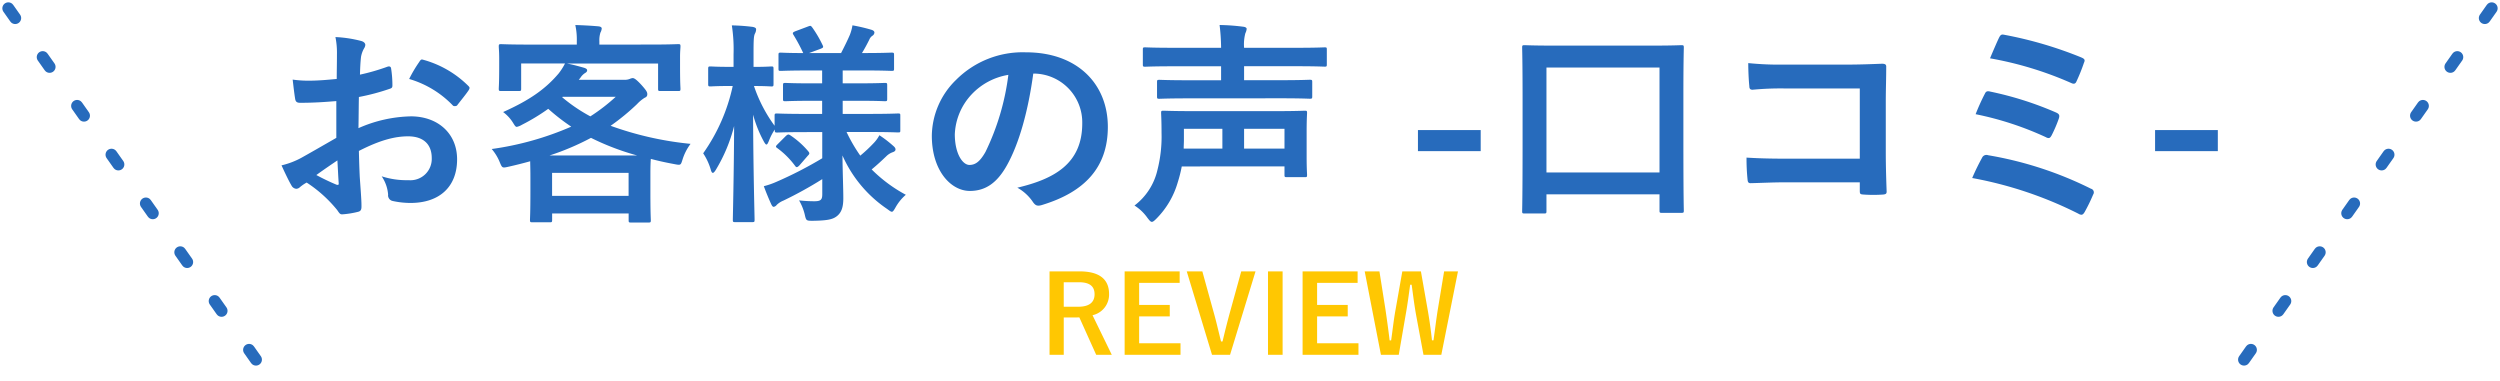 <svg xmlns="http://www.w3.org/2000/svg" width="418.787" height="63.787" viewBox="0 0 418.787 63.787">
  <g id="グループ_65" data-name="グループ 65" transform="translate(15.393 148.393)">
    <g id="グループ_64" data-name="グループ 64">
      <path id="パス_15" data-name="パス 15" d="M-153.054-11.3c-2.628,1.512-4.32,2.484-5.868,3.348a13.293,13.293,0,0,1-3.312,1.26c.54,1.188,1.26,2.7,1.656,3.348a1.01,1.01,0,0,0,.792.576.9.9,0,0,0,.612-.252,6.525,6.525,0,0,1,1.152-.792A22.134,22.134,0,0,1-152.91.792c.324.468.468.756.864.72a14.632,14.632,0,0,0,2.664-.432c.612-.144.54-.684.54-1.188,0-.828-.18-3.1-.288-4.68-.072-1.584-.108-2.808-.144-4.32,3.708-1.908,6.192-2.448,8.244-2.448,2.52,0,3.96,1.3,3.96,3.636a3.573,3.573,0,0,1-3.888,3.708,13.429,13.429,0,0,1-4.5-.648,6.29,6.29,0,0,1,1.08,3.06.965.965,0,0,0,.792,1.08,13.952,13.952,0,0,0,2.952.324c4.86,0,7.812-2.7,7.812-7.308,0-4.32-3.2-7.164-7.668-7.2a22.721,22.721,0,0,0-8.856,1.98c.036-1.728.036-3.492.072-5.22a36.692,36.692,0,0,0,5.148-1.368c.36-.108.468-.216.468-.576a18.094,18.094,0,0,0-.216-2.808c-.036-.36-.288-.432-.612-.324a35.3,35.3,0,0,1-4.608,1.332c.036-1.152.072-2.052.18-2.988a4.406,4.406,0,0,1,.5-1.4,1.277,1.277,0,0,0,.216-.576c0-.324-.288-.576-.72-.684a20.4,20.4,0,0,0-4.284-.648,13.309,13.309,0,0,1,.252,2.916c0,1.548-.036,2.916-.036,4.1-1.512.144-3.06.288-4.572.288a18.391,18.391,0,0,1-2.808-.18c.144,1.26.288,2.448.4,3.132.072.54.252.756.864.756,2.412,0,4.248-.144,6.048-.288Zm.18,3.78c.072,1.188.144,2.844.216,3.78.036.324-.072.36-.36.288a36.921,36.921,0,0,1-3.384-1.62C-155.106-6.012-153.882-6.84-152.874-7.524Zm12.024-13.644a16.618,16.618,0,0,1,7.308,4.428c.108.18.612.144.72,0,.54-.72,1.476-1.836,1.944-2.556a.935.935,0,0,0,.144-.36c0-.108-.072-.216-.216-.36a17.113,17.113,0,0,0-7.632-4.392c-.252-.072-.36.036-.612.432A22.086,22.086,0,0,0-140.85-21.168Zm31.86-5.76v-.54a4.3,4.3,0,0,1,.18-1.476,1.683,1.683,0,0,0,.216-.684c0-.18-.18-.324-.576-.36-1.224-.108-2.592-.18-3.852-.216a11.263,11.263,0,0,1,.252,2.7v.576h-7.92c-3.348,0-4.536-.072-4.752-.072-.36,0-.4.036-.4.4,0,.252.072.828.072,2.016V-23.4c0,3.06-.072,3.6-.072,3.852,0,.36.036.4.4.4h2.952c.36,0,.4-.036.4-.4V-23.76h7.344a9.869,9.869,0,0,1-1.08,1.692c-2.2,2.592-4.86,4.464-9.288,6.444a6.488,6.488,0,0,1,1.728,1.908c.252.4.36.576.576.576a3.057,3.057,0,0,0,.864-.36,33.8,33.8,0,0,0,4.392-2.664,34.414,34.414,0,0,0,3.852,2.988,50.718,50.718,0,0,1-13.32,3.744,8.074,8.074,0,0,1,1.368,2.268c.4.936.4.936,1.512.684,1.26-.288,2.412-.576,3.564-.9,0,.5.036,1.332.036,2.556v2.448c0,3.672-.072,4.608-.072,4.788,0,.4.036.432.432.432h2.88c.36,0,.4-.036.4-.432V1.368h12.816V2.484c0,.36.036.4.4.4h2.916c.36,0,.4-.036.4-.4,0-.18-.072-1.116-.072-4.86V-5.22c0-1.332.036-2.124.072-2.556q1.836.486,3.888.864c1.116.216,1.116.216,1.4-.684a8.659,8.659,0,0,1,1.368-2.7,55.022,55.022,0,0,1-13.392-3.024,37.637,37.637,0,0,0,4.428-3.636A6.382,6.382,0,0,1-101.43-18c.36-.144.468-.324.468-.612,0-.36-.144-.612-1.008-1.584-.9-.972-1.224-1.116-1.44-1.116a1.545,1.545,0,0,0-.5.144,2.279,2.279,0,0,1-.9.144h-7.632l.288-.36a2.654,2.654,0,0,1,.684-.72c.252-.144.432-.288.432-.5s-.18-.324-.5-.432c-.9-.252-1.908-.54-2.916-.72h15.3v4.212c0,.36.036.4.4.4h2.952c.36,0,.4-.036.4-.4,0-.216-.072-.792-.072-3.852v-1.476c0-.9.072-1.512.072-1.728,0-.36-.036-.4-.4-.4-.216,0-1.4.072-4.752.072Zm-7.92,21.492h12.816v3.852H-116.91Zm-.432-2.916a42.888,42.888,0,0,0,6.948-2.952,42.879,42.879,0,0,0,7.74,2.952Zm2.2-9.828h8.892A31.054,31.054,0,0,1-110.5-14.9a27.156,27.156,0,0,1-4.716-3.2Zm43.488,5.9v4.392a65.411,65.411,0,0,1-7.7,3.96,12.822,12.822,0,0,1-2.088.72c.468,1.26.864,2.2,1.26,3.06.144.288.252.4.4.4a.808.808,0,0,0,.5-.324,3.48,3.48,0,0,1,1.116-.72,65.174,65.174,0,0,0,6.516-3.6v2.52c0,.936-.252,1.188-1.332,1.188a23.683,23.683,0,0,1-2.556-.144,8.827,8.827,0,0,1,.936,2.3c.252,1.116.252,1.116,1.4,1.116,2.34-.036,3.24-.216,3.924-.72.828-.612,1.152-1.512,1.152-3.06,0-1.62-.108-4.068-.144-7.164A21.137,21.137,0,0,0-60.786.612c.4.288.612.468.792.468s.324-.216.612-.72a7.829,7.829,0,0,1,1.728-2.124,24.41,24.41,0,0,1-5.724-4.248c1.008-.828,1.764-1.548,2.448-2.2a2.912,2.912,0,0,1,1.08-.684c.324-.108.468-.252.468-.468s-.144-.4-.4-.612a19.417,19.417,0,0,0-2.3-1.764,5.636,5.636,0,0,1-.9,1.26,24.987,24.987,0,0,1-2.3,2.16,26.524,26.524,0,0,1-2.3-3.96h3.744c3.456,0,4.644.072,4.86.072.4,0,.4-.036.4-.4v-2.376c0-.36,0-.4-.4-.4-.216,0-1.4.072-4.86.072h-4.392v-2.2h2.556c3.24,0,4.284.072,4.5.072.36,0,.4-.036.4-.4v-2.232c0-.4-.036-.432-.4-.432-.216,0-1.26.072-4.5.072h-2.556v-2.16h3.456c3.348,0,4.5.072,4.716.072.4,0,.432-.036.432-.36v-2.3c0-.36-.036-.4-.432-.4-.216,0-1.368.072-4.716.072H-65c.468-.756.9-1.584,1.224-2.232a1.451,1.451,0,0,1,.5-.648.693.693,0,0,0,.36-.54c0-.252-.216-.4-.576-.5a28.251,28.251,0,0,0-3.1-.72,7.927,7.927,0,0,1-.432,1.584c-.4.936-.972,2.088-1.476,3.06h-5.364l1.944-.72c.432-.18.5-.252.324-.612a19.3,19.3,0,0,0-1.728-2.952c-.252-.324-.288-.324-.684-.18l-2.2.828c-.4.18-.468.288-.252.612a29.853,29.853,0,0,1,1.62,3.024c-2.556,0-3.564-.072-3.744-.072-.36,0-.4.036-.4.4v2.3c0,.324.036.36.4.36.216,0,1.368-.072,4.752-.072h2.16v2.16h-1.656c-3.2,0-4.284-.072-4.5-.072-.36,0-.4.036-.4.432v2.232c0,.36.036.4.4.4.216,0,1.3-.072,4.5-.072h1.656v2.2h-2.664c-3.456,0-4.68-.072-4.9-.072-.36,0-.4.036-.4.4v1.656a24.342,24.342,0,0,1-3.456-6.66c2.016,0,2.7.072,2.916.072.324,0,.36-.036.36-.432v-2.484c0-.4-.036-.432-.36-.432-.216,0-.9.072-2.988.072v-2.16c0-2.376.036-2.952.216-3.384a1.512,1.512,0,0,0,.216-.756c0-.216-.216-.324-.576-.4a31.719,31.719,0,0,0-3.492-.252,26.178,26.178,0,0,1,.288,4.824v2.124h-.54c-2.376,0-3.1-.072-3.312-.072-.36,0-.4.036-.4.432v2.484c0,.4.036.432.4.432.216,0,.936-.072,3.312-.072h.4A30.6,30.6,0,0,1-91.6-8.712a9.97,9.97,0,0,1,1.26,2.7c.108.4.216.576.36.576s.324-.216.54-.576a26.9,26.9,0,0,0,3.024-7.272c-.036,8.244-.216,15.156-.216,15.7,0,.36.036.4.4.4h2.844c.36,0,.4-.036.4-.4,0-.576-.216-8.208-.252-17.6a20.655,20.655,0,0,0,1.764,4.428c.216.4.36.576.468.576.144,0,.252-.216.432-.648a9.166,9.166,0,0,1,.972-1.872v.108c0,.36.036.4.4.4.216,0,1.44-.072,4.9-.072Zm-2.412,3.96c.288-.288.324-.4.108-.684a14.2,14.2,0,0,0-3.06-2.736c-.288-.18-.4-.18-.756.144l-1.368,1.368c-.324.324-.36.432-.036.648a13.835,13.835,0,0,1,2.988,2.988c.216.288.36.252.72-.108Zm37.908-13.752A8.177,8.177,0,0,1-28.1-13.716c0,6.8-4.788,9.324-10.872,10.764A7.635,7.635,0,0,1-36.45-.684c.468.72.792.864,1.548.648,7.308-2.2,11.088-6.408,11.088-13.1,0-7.164-5.076-12.492-13.716-12.492a15.754,15.754,0,0,0-11.7,4.608,13.264,13.264,0,0,0-4.068,9.36c0,5.868,3.2,9.252,6.372,9.252,2.7,0,4.572-1.44,6.12-4.14,2.16-3.78,3.672-9.4,4.5-15.516Zm-4.32.216A41.132,41.132,0,0,1-44.3-8.964c-.972,1.728-1.764,2.2-2.7,2.2-1.116,0-2.448-1.836-2.448-5.148a10.366,10.366,0,0,1,2.808-6.66A10.842,10.842,0,0,1-40.482-21.852ZM5.778-6.516v1.4c0,.36.036.4.4.4H9.2c.324,0,.36-.036.36-.4,0-.216-.072-1.008-.072-3.024v-4.176c0-2.088.072-2.952.072-3.132,0-.36-.036-.4-.36-.4-.252,0-1.512.072-5,.072H-9.45c-3.528,0-4.788-.072-5.04-.072-.36,0-.4.036-.4.4,0,.18.072,1.188.072,3.276A22.713,22.713,0,0,1-15.5-5.94,10.373,10.373,0,0,1-19.35.036a7.566,7.566,0,0,1,2.16,2.052c.36.468.54.684.756.684.18,0,.4-.18.72-.5a14.2,14.2,0,0,0,3.6-6.084,22.8,22.8,0,0,0,.684-2.7Zm0-6.3V-9.5H-.99v-3.312Zm-16.848,0h6.444V-9.5h-6.48c0-.468.036-.972.036-1.44ZM5.094-17.928c3.492,0,4.68.072,4.9.072.4,0,.432-.036.432-.4v-2.376c0-.36-.036-.4-.432-.4-.216,0-1.4.072-4.9.072H-.99v-2.34H7.83c3.312,0,4.464.072,4.68.072.324,0,.36-.036.36-.4V-26.1c0-.324-.036-.36-.36-.36-.216,0-1.368.072-4.68.072H-.99a7.3,7.3,0,0,1,.216-2.448,2.032,2.032,0,0,0,.216-.72c0-.18-.216-.324-.576-.36a34.114,34.114,0,0,0-3.96-.288,32.867,32.867,0,0,1,.252,3.816h-8.064c-3.276,0-4.428-.072-4.644-.072-.36,0-.4.036-.4.36v2.484c0,.36.036.4.4.4.216,0,1.368-.072,4.644-.072h8.064v2.34h-5.364c-3.528,0-4.752-.072-4.968-.072-.36,0-.4.036-.4.4v2.376c0,.36.036.4.4.4.216,0,1.44-.072,4.968-.072ZM38.646-12.6H28.134v3.528H38.646ZM49.23,1.368c.4,0,.432-.036.432-.4V-1.836H68.6v2.7c0,.36.036.4.4.4h3.24c.4,0,.432-.036.432-.4,0-.216-.072-2.124-.072-11.736v-7.6c0-5.76.072-7.7.072-7.92,0-.4-.036-.432-.432-.432-.216,0-1.44.072-4.932.072H50.958c-3.492,0-4.716-.072-4.968-.072-.36,0-.4.036-.4.432,0,.216.072,2.2.072,8.856v6.66c0,9.72-.072,11.592-.072,11.844,0,.36.036.4.4.4Zm.432-24.444H68.6V-5.508H49.662ZM102.15-7.812H89.8c-2.844,0-4.932-.072-6.624-.18a34.132,34.132,0,0,0,.18,3.744c.036.4.18.54.5.54,1.728-.036,3.636-.144,5.9-.144H102.15v1.44c0,.54.108.576.684.612A23.259,23.259,0,0,0,106-1.8c.5-.036.648-.144.648-.5-.036-1.008-.144-3.888-.144-6.516v-8.6c0-1.908.072-3.78.072-5.688.036-.468-.144-.612-.72-.612-1.908.072-3.816.144-5.688.144H89.478a51.5,51.5,0,0,1-6.012-.252c0,1.188.072,2.88.18,3.852,0,.432.144.612.54.612a49.544,49.544,0,0,1,5.4-.216H102.15Zm21.816-16.812a58.934,58.934,0,0,1,13.608,4.14c.36.18.684.18.864-.252a29.92,29.92,0,0,0,1.26-3.132c.216-.468.144-.648-.432-.9a66.294,66.294,0,0,0-12.816-3.78c-.5-.108-.684-.108-.972.468S124.4-25.668,123.966-24.624Zm-2.412,9.36a53.013,53.013,0,0,1,11.772,3.852.872.872,0,0,0,.468.144c.18,0,.324-.144.5-.468a22.927,22.927,0,0,0,1.188-2.772c.18-.54.108-.792-.468-1.044a56.158,56.158,0,0,0-10.98-3.492c-.54-.144-.756-.036-.936.36A35.266,35.266,0,0,0,121.554-15.264Zm-.576,10.692A65.579,65.579,0,0,1,138.762,1.4a1.072,1.072,0,0,0,.5.18c.216,0,.36-.144.54-.432a28.133,28.133,0,0,0,1.44-2.952.631.631,0,0,0-.36-.972,61.383,61.383,0,0,0-17.244-5.616.8.8,0,0,0-1.008.432A37.3,37.3,0,0,0,120.978-4.572ZM162.126-12.6H151.614v3.528h10.512Z" transform="translate(194 -114)" fill="#276bbc"/>
      <path id="パス_16" data-name="パス 16" d="M-33.579-13.932V.036H-31.2V-6.21h1.98c.234,0,.432-.018.63-.018L-25.767.036h2.61l-3.222-6.624a3.542,3.542,0,0,0,2.772-3.546c0-2.43-1.548-3.8-4.95-3.8Zm2.376,1.818h2.538c1.926,0,2.628.774,2.628,2.016,0,1.3-.828,2.088-2.736,2.088H-31.2Zm19.422-1.818H-21V.036h9.36V-1.89h-6.93v-4.5h5.13V-8.316h-5.13v-3.69h6.786Zm12.708,0H-1.467L-3.3-7.29c-.5,1.8-.9,3.42-1.3,5.094h-.252c-.432-1.71-.792-3.348-1.314-5.166l-1.818-6.57h-2.61L-6.363.036h3.024Zm4.536,0H3.015V.036H5.463Zm12.564,0H8.811V.036h9.36V-1.89h-6.93v-4.5h5.13V-8.316h-5.13v-3.69h6.786Zm16.812,0H32.517L31.437-7.4c-.27,1.728-.432,3.15-.7,5.022h-.252c-.2-1.854-.414-3.33-.684-4.914l-1.17-6.642H25.515L24.381-7.506c-.306,1.674-.486,3.384-.738,5.13h-.252c-.216-1.782-.45-3.474-.7-5.184l-1.008-6.372H19.215L21.933.036h2.988l1.134-6.57c.324-1.782.522-3.33.774-5.166h.252c.252,1.818.432,3.366.774,5.238l1.206,6.5h2.988Z" transform="translate(194 -89)" fill="#ffc702"/>
      <line id="線_5" data-name="線 5" x2="43" y2="61" transform="translate(-14 -147)" fill="none" stroke="#276bbc" stroke-linecap="round" stroke-width="2" stroke-dasharray="2 8"/>
      <line id="線_6" data-name="線 6" x1="43" y2="61" transform="translate(359 -147)" fill="none" stroke="#276bbc" stroke-linecap="round" stroke-width="2" stroke-dasharray="2 8"/>
    </g>
  </g>
</svg>
